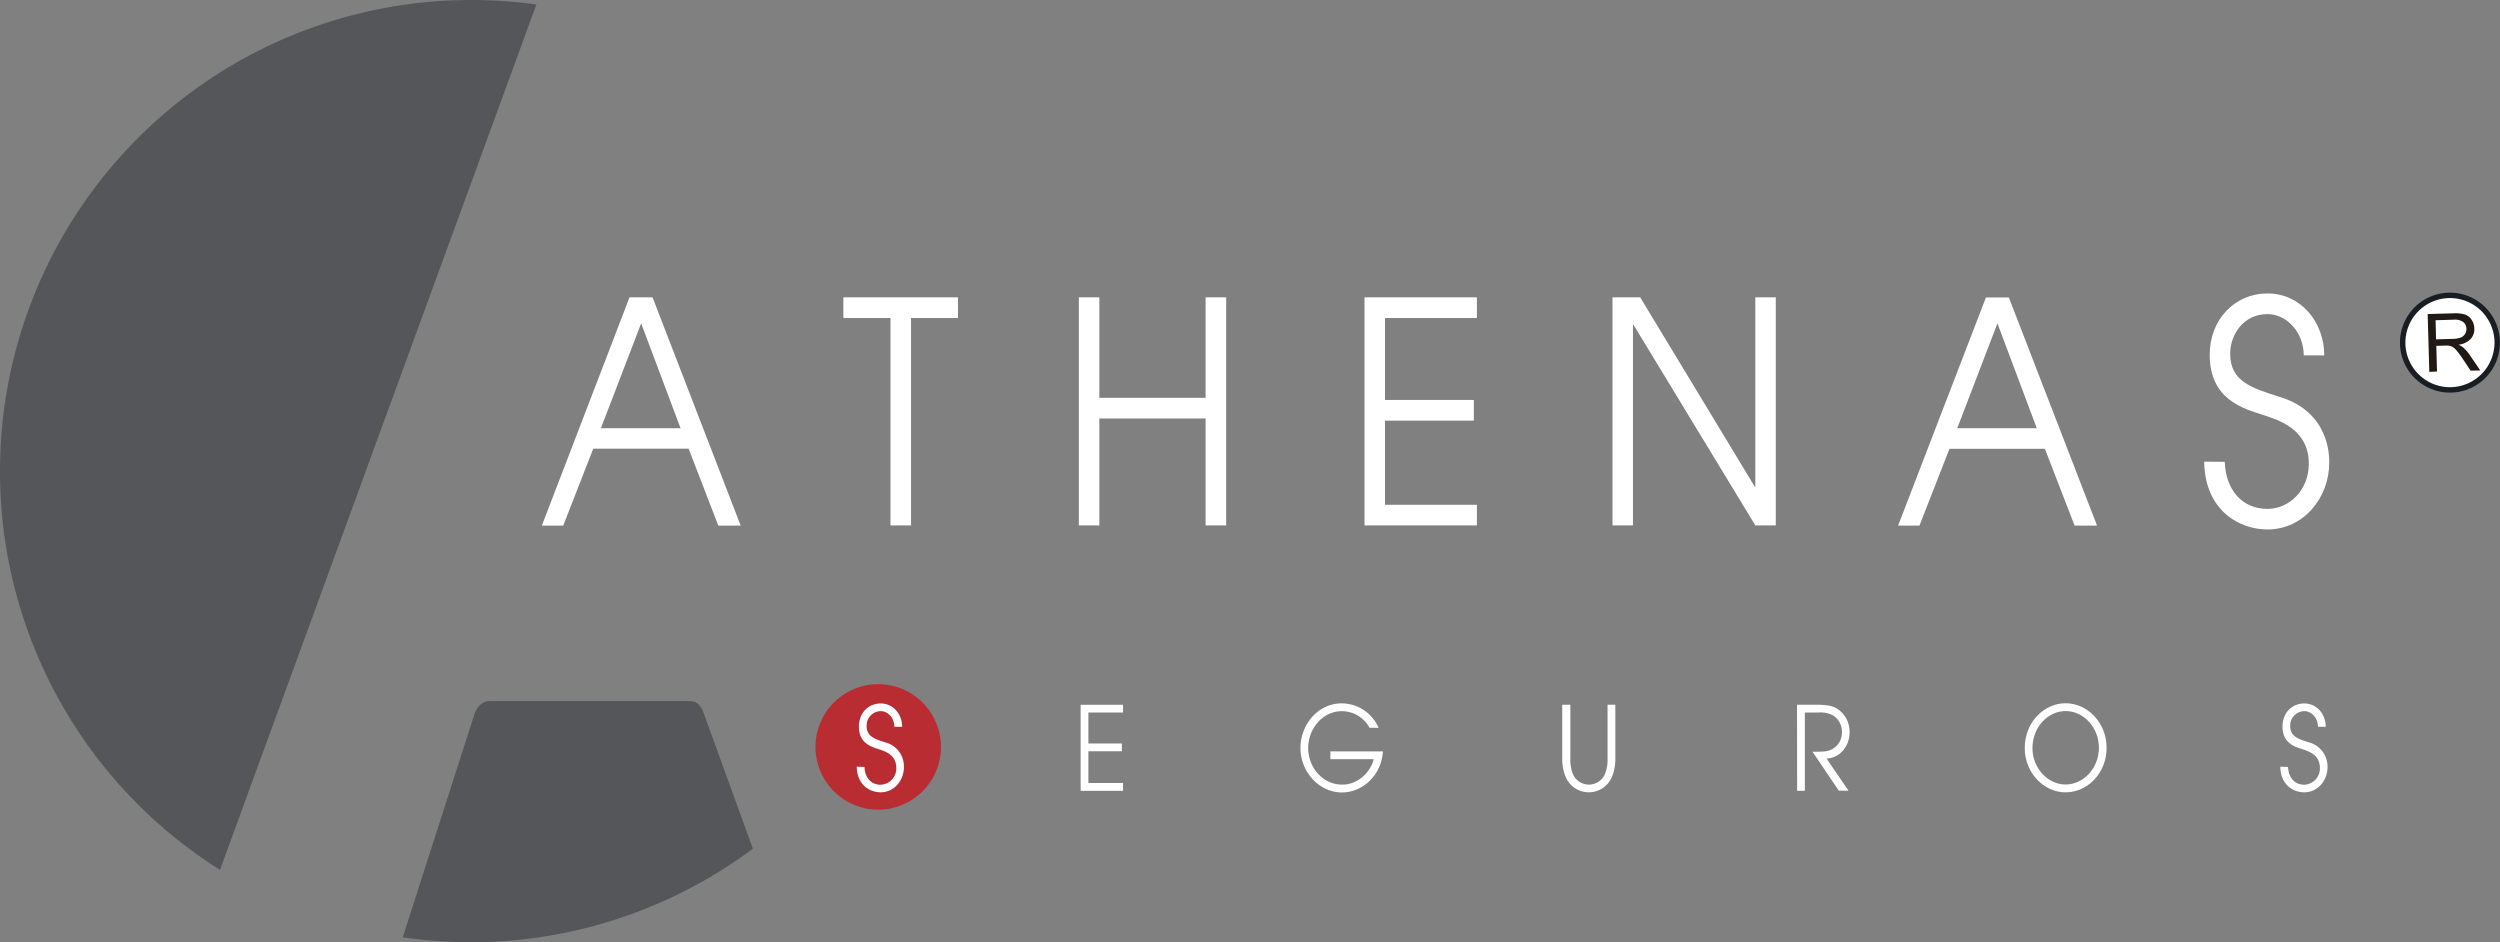 <svg xmlns="http://www.w3.org/2000/svg" id="Layer_1" data-name="Layer 1" viewBox="0 0 797.03 300.4"><rect x="0" y="0" width="797.03" height="300.4" fill="#808080" stroke="none"/><defs><style>.cls-1{fill:#55565a;}.cls-1,.cls-2,.cls-3{fill-rule:evenodd;}.cls-2,.cls-4{fill:#fff;}.cls-3{fill:#b92c32;}.cls-4{stroke:#191e25;stroke-miterlimit:10;stroke-width:1.73px;}.cls-5{fill:#211915;}</style></defs><title>logowit</title><path class="cls-1" d="M262.89,418a150.32,150.32,0,0,1-111.63,28.26L174.16,375c1-2.53,2.54-4.05,5.07-4.05h63.09c2.53,0,3.55,1,4.57,3Z" transform="translate(-22.86 -147.44)"></path><path class="cls-1" d="M22.86,297.64a150.2,150.2,0,0,1,150.19-150.2,152.52,152.52,0,0,1,20.85,1.44c-.64,1.69-1.34,3.57-2.12,5.69L93,424.76A150,150,0,0,1,22.86,297.64Z" transform="translate(-22.86 -147.44)"></path><path class="cls-2" d="M195.61,315h6.82L212,290.48H242.4L251.86,315H259L230.9,242.23h-7.34Zm31.66-64.47,12.56,33.42H214.44Z" transform="translate(-22.86 -147.44)"></path><polygon class="cls-2" points="283.9 167.51 290.45 167.51 290.45 101.39 305.41 101.39 305.41 94.79 268.88 94.79 268.88 101.39 283.9 101.39 283.9 167.51"></polygon><polygon class="cls-2" points="343.95 167.51 350.48 167.51 350.48 133.42 384.36 133.42 384.36 167.51 390.92 167.51 390.92 94.79 384.36 94.79 384.36 126.83 350.48 126.83 350.48 94.79 343.95 94.79 343.95 167.51"></polygon><polygon class="cls-2" points="435.02 167.51 470.85 167.51 470.85 160.93 441.55 160.93 441.55 134.1 469.87 134.1 469.87 127.51 441.55 127.51 441.55 101.39 470.85 101.39 470.85 94.79 435.02 94.79 435.02 167.51"></polygon><polygon class="cls-2" points="514.08 167.51 520.61 167.51 520.61 103.55 520.78 103.55 559.62 167.51 566.14 167.51 566.14 94.79 559.62 94.79 559.62 155.13 559.42 155.13 522.91 94.79 514.08 94.79 514.08 167.51"></polygon><path class="cls-2" d="M628,315h6.81l9.56-24.47h30.43L684.26,315h7.16l-28.11-72.72H656Zm31.67-64.47,12.54,33.42H646.86Z" transform="translate(-22.86 -147.44)"></path><path class="cls-2" d="M725.58,294.62c.25,16,11.66,21.62,20.15,21.62,11.59,0,19.72-10.13,19.72-21.33,0-2.16.09-16.22-16-21-8.58-2.75-15.58-4.8-15.58-13.65,0-6.29,4.34-12.68,11.86-12.68,6.19,0,11.59,5.8,11.59,13.17h6.54c0-10.61-7.44-19.75-18.13-19.75-10.35,0-18.39,8.26-18.39,19.55,0,14.44,11,17.21,17,19.17,4.42,1.47,14.6,4.31,14.6,15.52,0,8.56-6.29,14.44-13.18,14.44-8,0-13.26-5.88-13.63-15Z" transform="translate(-22.86 -147.44)"></path><path class="cls-3" d="M282.85,385.57a20,20,0,1,1,20,20A20,20,0,0,1,282.85,385.57Z" transform="translate(-22.86 -147.44)"></path><path class="cls-2" d="M296,391.87c.11,6.05,4.4,8.17,7.61,8.17,4.36,0,7.43-3.82,7.43-8a7.9,7.9,0,0,0-6-7.94c-3.24-1.05-5.88-1.82-5.88-5.16a4.56,4.56,0,0,1,4.48-4.78c2.33,0,4.36,2.19,4.36,5h2.48c0-4-2.81-7.45-6.84-7.45s-6.95,3.12-6.95,7.37c0,5.47,4.17,6.5,6.42,7.24,1.66.57,5.49,1.62,5.49,5.86a5.17,5.17,0,0,1-5,5.44c-3,0-5-2.22-5.13-5.67Z" transform="translate(-22.86 -147.44)"></path><polygon class="cls-2" points="344.52 252.12 358.04 252.12 358.04 249.63 346.99 249.63 346.99 239.51 357.67 239.51 357.67 237.03 346.99 237.03 346.99 227.16 358.04 227.16 358.04 224.69 344.52 224.69 344.52 252.12"></polygon><path class="cls-2" d="M447,387v2.48H460.8c-.87,3.81-4.75,8.11-10,8.11-6.32,0-10.87-5.54-10.87-11.67s4.55-11.75,10.77-11.75a10.11,10.11,0,0,1,8.79,5.3h2.88a12.89,12.89,0,0,0-11.69-7.79c-7.91,0-13.22,7.08-13.22,14.21,0,7.56,5.89,14.2,13.24,14.2,6.08,0,12.49-4.93,13.06-13.09Z" transform="translate(-22.86 -147.44)"></path><path class="cls-2" d="M520.92,372.12v17.09a14.94,14.94,0,0,0,1,5.7,8,8,0,0,0,14.93,0,14.94,14.94,0,0,0,1-5.7V372.12h-2.48v17.09a12.15,12.15,0,0,1-.83,5,5.56,5.56,0,0,1-10.22,0,12.36,12.36,0,0,1-.81-5V372.12Z" transform="translate(-22.86 -147.44)"></path><path class="cls-2" d="M595.81,399.55h2.46V374.6h4.32a8.54,8.54,0,0,1,4.8,1,6.19,6.19,0,0,1,2.7,5.27,6,6,0,0,1-4.07,5.83c-1.1.36-2.16.4-5.32.4l8.39,12.42h3.1l-7-10.23c4.76-.34,7.33-4.39,7.33-8.34a8.66,8.66,0,0,0-4.39-7.83c-1.15-.58-2.78-1-6.09-1h-6.27Z" transform="translate(-22.86 -147.44)"></path><path class="cls-2" d="M668.37,386c0,7.7,6,14.05,13,14.05s13.1-6.12,13.1-14.2-6.16-14.21-13.1-14.21C674.84,371.63,668.37,377.34,668.37,386Zm2.46,0c0-6.83,5-11.87,10.57-11.87,5.85,0,10.62,5.34,10.62,11.75s-4.9,11.67-10.62,11.67S670.83,392.25,670.83,386Z" transform="translate(-22.86 -147.44)"></path><path class="cls-2" d="M749.85,391.87c.1,6.05,4.41,8.17,7.61,8.17,4.36,0,7.44-3.82,7.44-8a7.94,7.94,0,0,0-6-7.94c-3.23-1.05-5.89-1.82-5.89-5.16a4.57,4.57,0,0,1,4.48-4.78c2.33,0,4.36,2.19,4.36,5h2.48c0-4-2.8-7.45-6.84-7.45s-6.94,3.12-6.94,7.37c0,5.47,4.18,6.5,6.42,7.24,1.66.57,5.49,1.62,5.49,5.86a5.17,5.17,0,0,1-5,5.44c-3,0-5-2.22-5.15-5.67Z" transform="translate(-22.86 -147.44)"></path><path class="cls-4" d="M819,256.25a15.07,15.07,0,1,0-14.64,15.49A15.08,15.08,0,0,0,819,256.25Z" transform="translate(-22.86 -147.44)"></path><path class="cls-5" d="M797.35,266l-.52-18.44,8.17-.23a11,11,0,0,1,3.76.39,4.14,4.14,0,0,1,2.1,1.7,5.28,5.28,0,0,1,.85,2.76,4.68,4.68,0,0,1-1.18,3.34,6.43,6.43,0,0,1-3.88,1.82,6,6,0,0,1,1.5.88,12.47,12.47,0,0,1,2.09,2.39l3.36,4.93-3.07.08L808,261.82c-.74-1.09-1.36-1.92-1.84-2.49a5.61,5.61,0,0,0-1.26-1.2,3.85,3.85,0,0,0-1.13-.46,7.25,7.25,0,0,0-1.36-.05l-2.83.08.23,8.19Zm2.15-10.37,5.24-.15a7.76,7.76,0,0,0,2.6-.42,2.76,2.76,0,0,0,1.41-1.15,3,3,0,0,0,.44-1.66,2.82,2.82,0,0,0-1-2.13,4.52,4.52,0,0,0-3-.76l-5.83.17Z" transform="translate(-22.86 -147.44)"></path></svg>